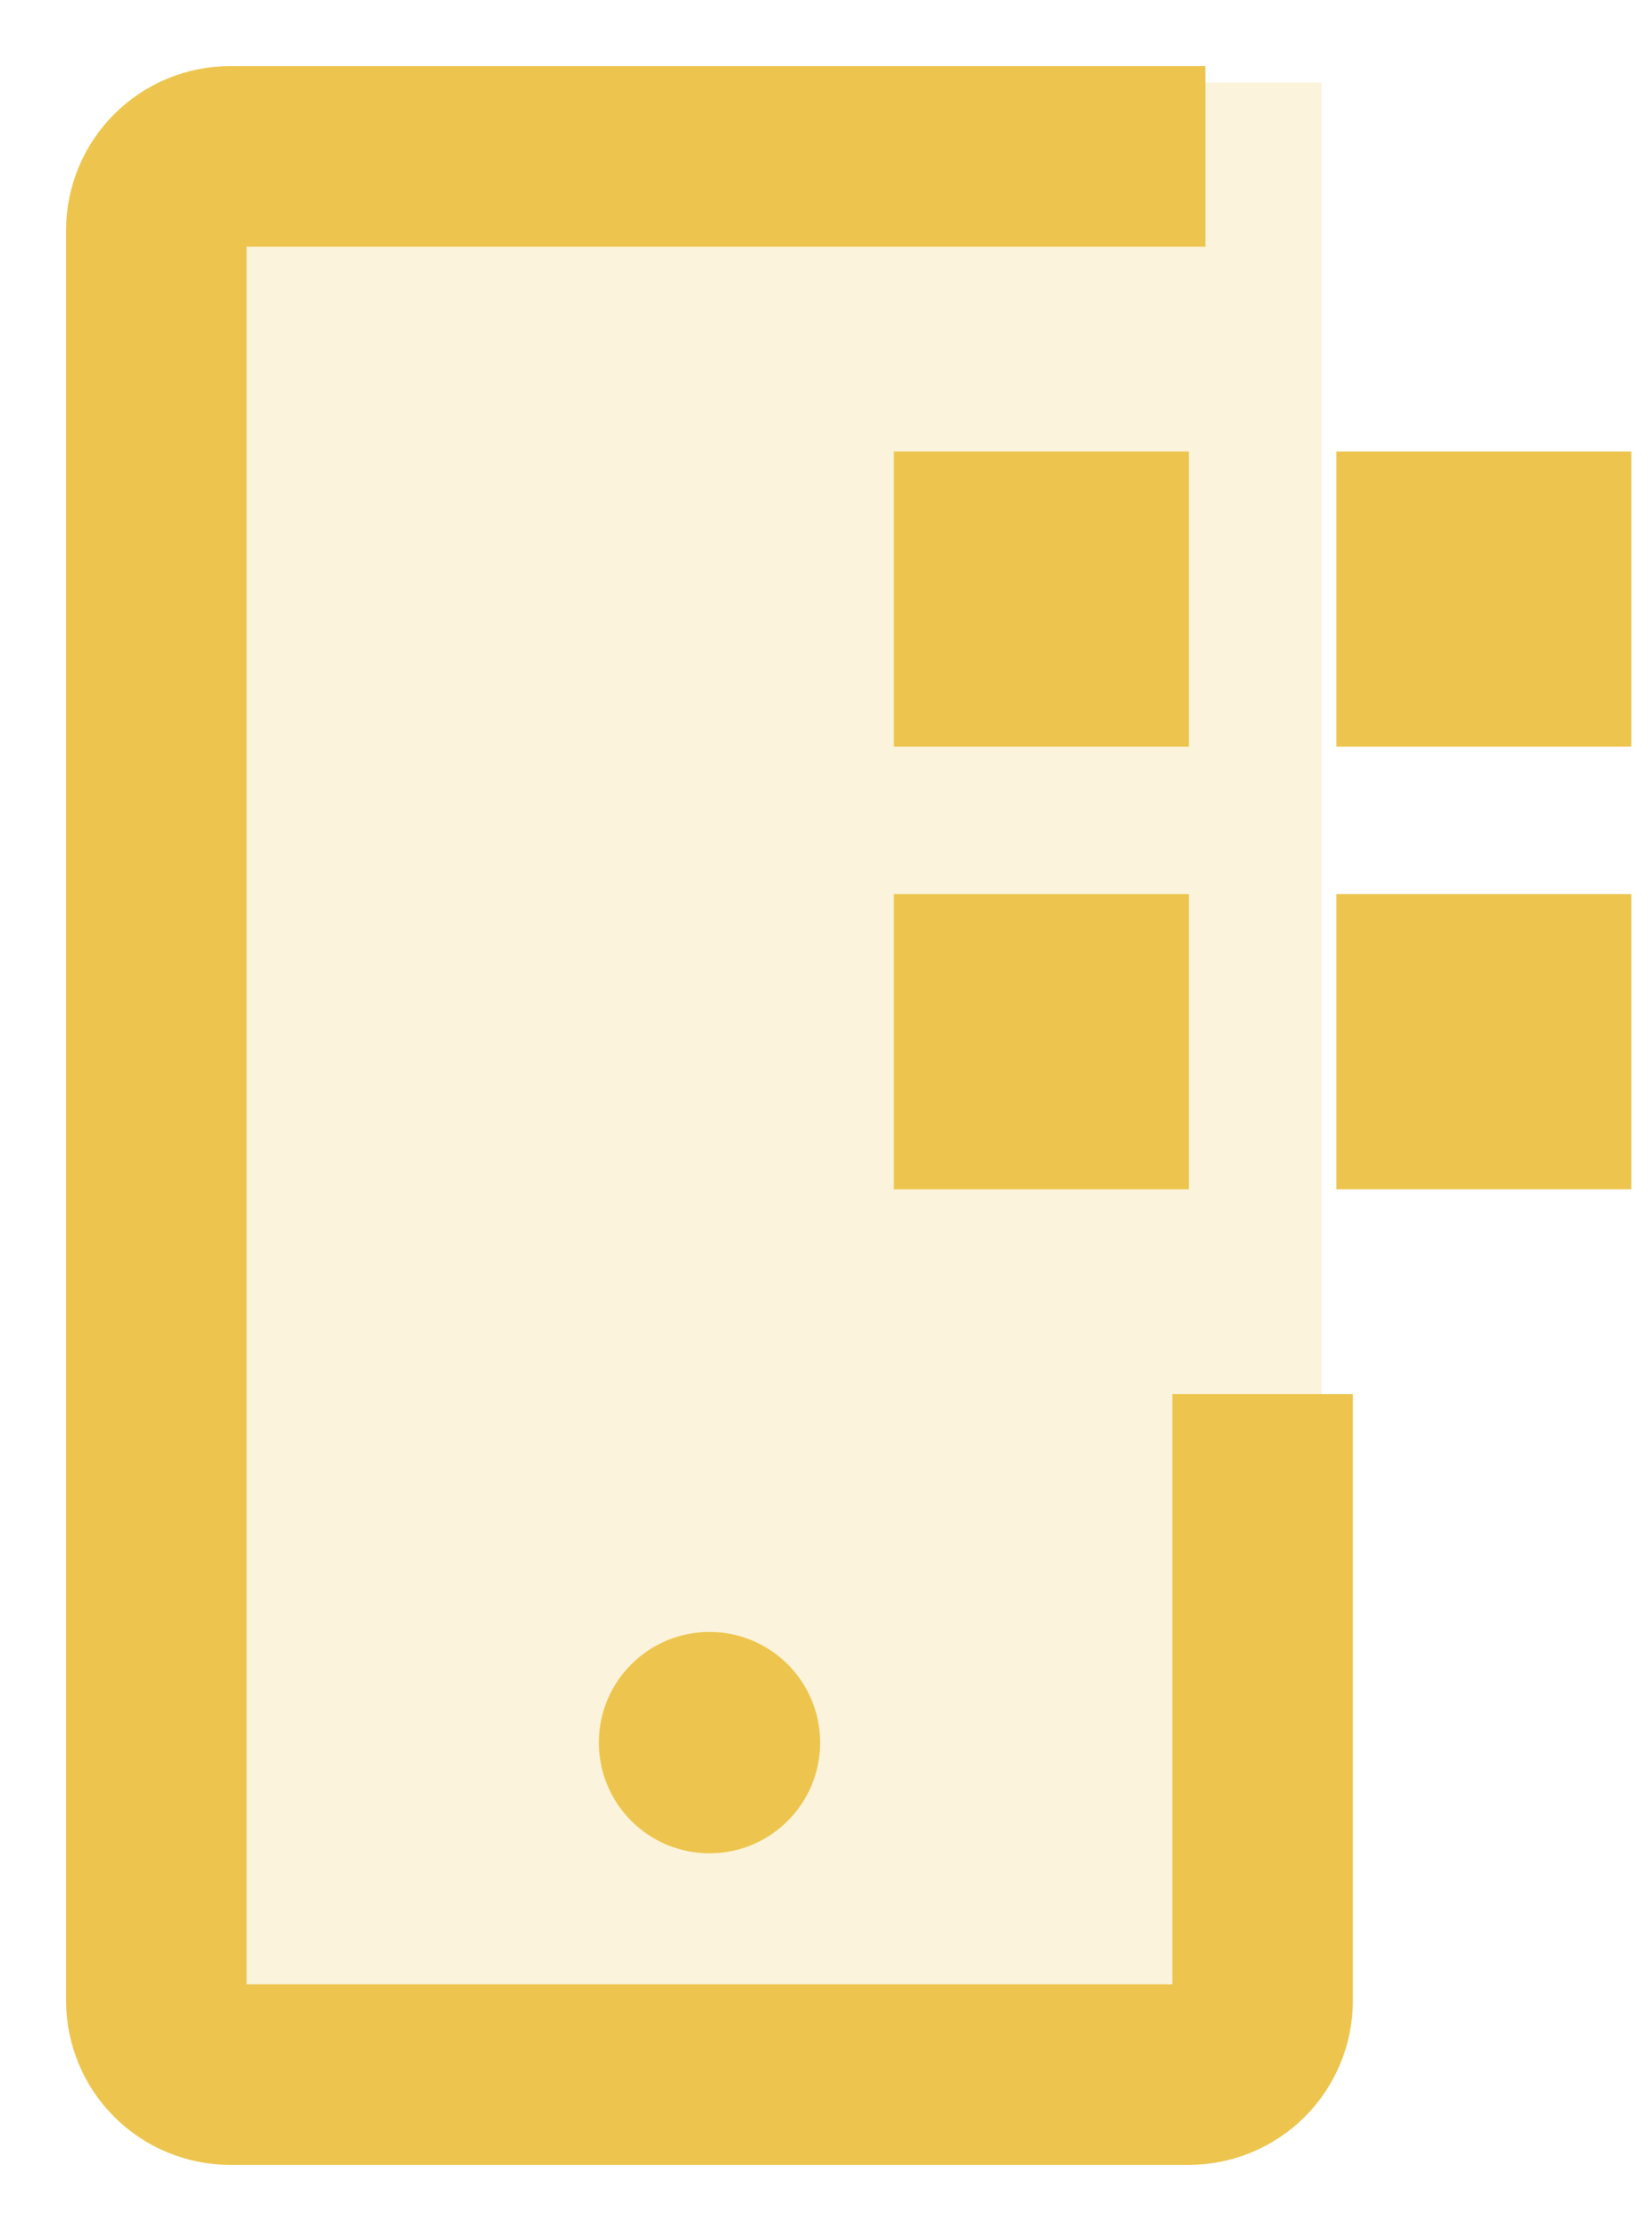 <?xml version="1.0" encoding="UTF-8"?>
<svg xmlns="http://www.w3.org/2000/svg" width="20" height="27" viewBox="0 0 20 27" fill="none">
  <rect x="2" y="1" width="14" height="24" fill="#EDC54E" fill-opacity="0.2"></rect>
  <path d="M16.179 5.464H19.75V9.036H16.179V5.464ZM16.179 10.821H19.75V14.393H16.179V10.821ZM10.821 5.464H14.393V9.036H10.821V5.464ZM10.821 10.821H14.393V14.393H10.821V10.821Z" fill="#EDC54E"></path>
  <path d="M8.589 22.429C9.329 22.429 9.929 21.829 9.929 21.089C9.929 20.35 9.329 19.75 8.589 19.75C7.85 19.75 7.25 20.35 7.25 21.089C7.25 21.829 7.85 22.429 8.589 22.429Z" fill="#EDC54E"></path>
  <path d="M14.393 26.1H14.393C14.893 26.099 15.372 25.901 15.726 25.547C16.079 25.194 16.278 24.714 16.279 24.214V24.214V17.071V16.971H16.179H14.393H14.293V17.071V24.114H2.886V2.886H14.393H14.493V2.786V1V0.9H14.393L2.786 0.9L2.786 0.9C2.286 0.9 1.806 1.099 1.453 1.453C1.099 1.806 0.9 2.286 0.9 2.786V2.786L0.9 24.214L0.9 24.214C0.9 24.714 1.099 25.194 1.453 25.547C1.806 25.901 2.286 26.099 2.786 26.1H2.786H14.393Z" fill="#EDC54E" stroke="#EDC54E" stroke-width="0.2"></path>
</svg>

